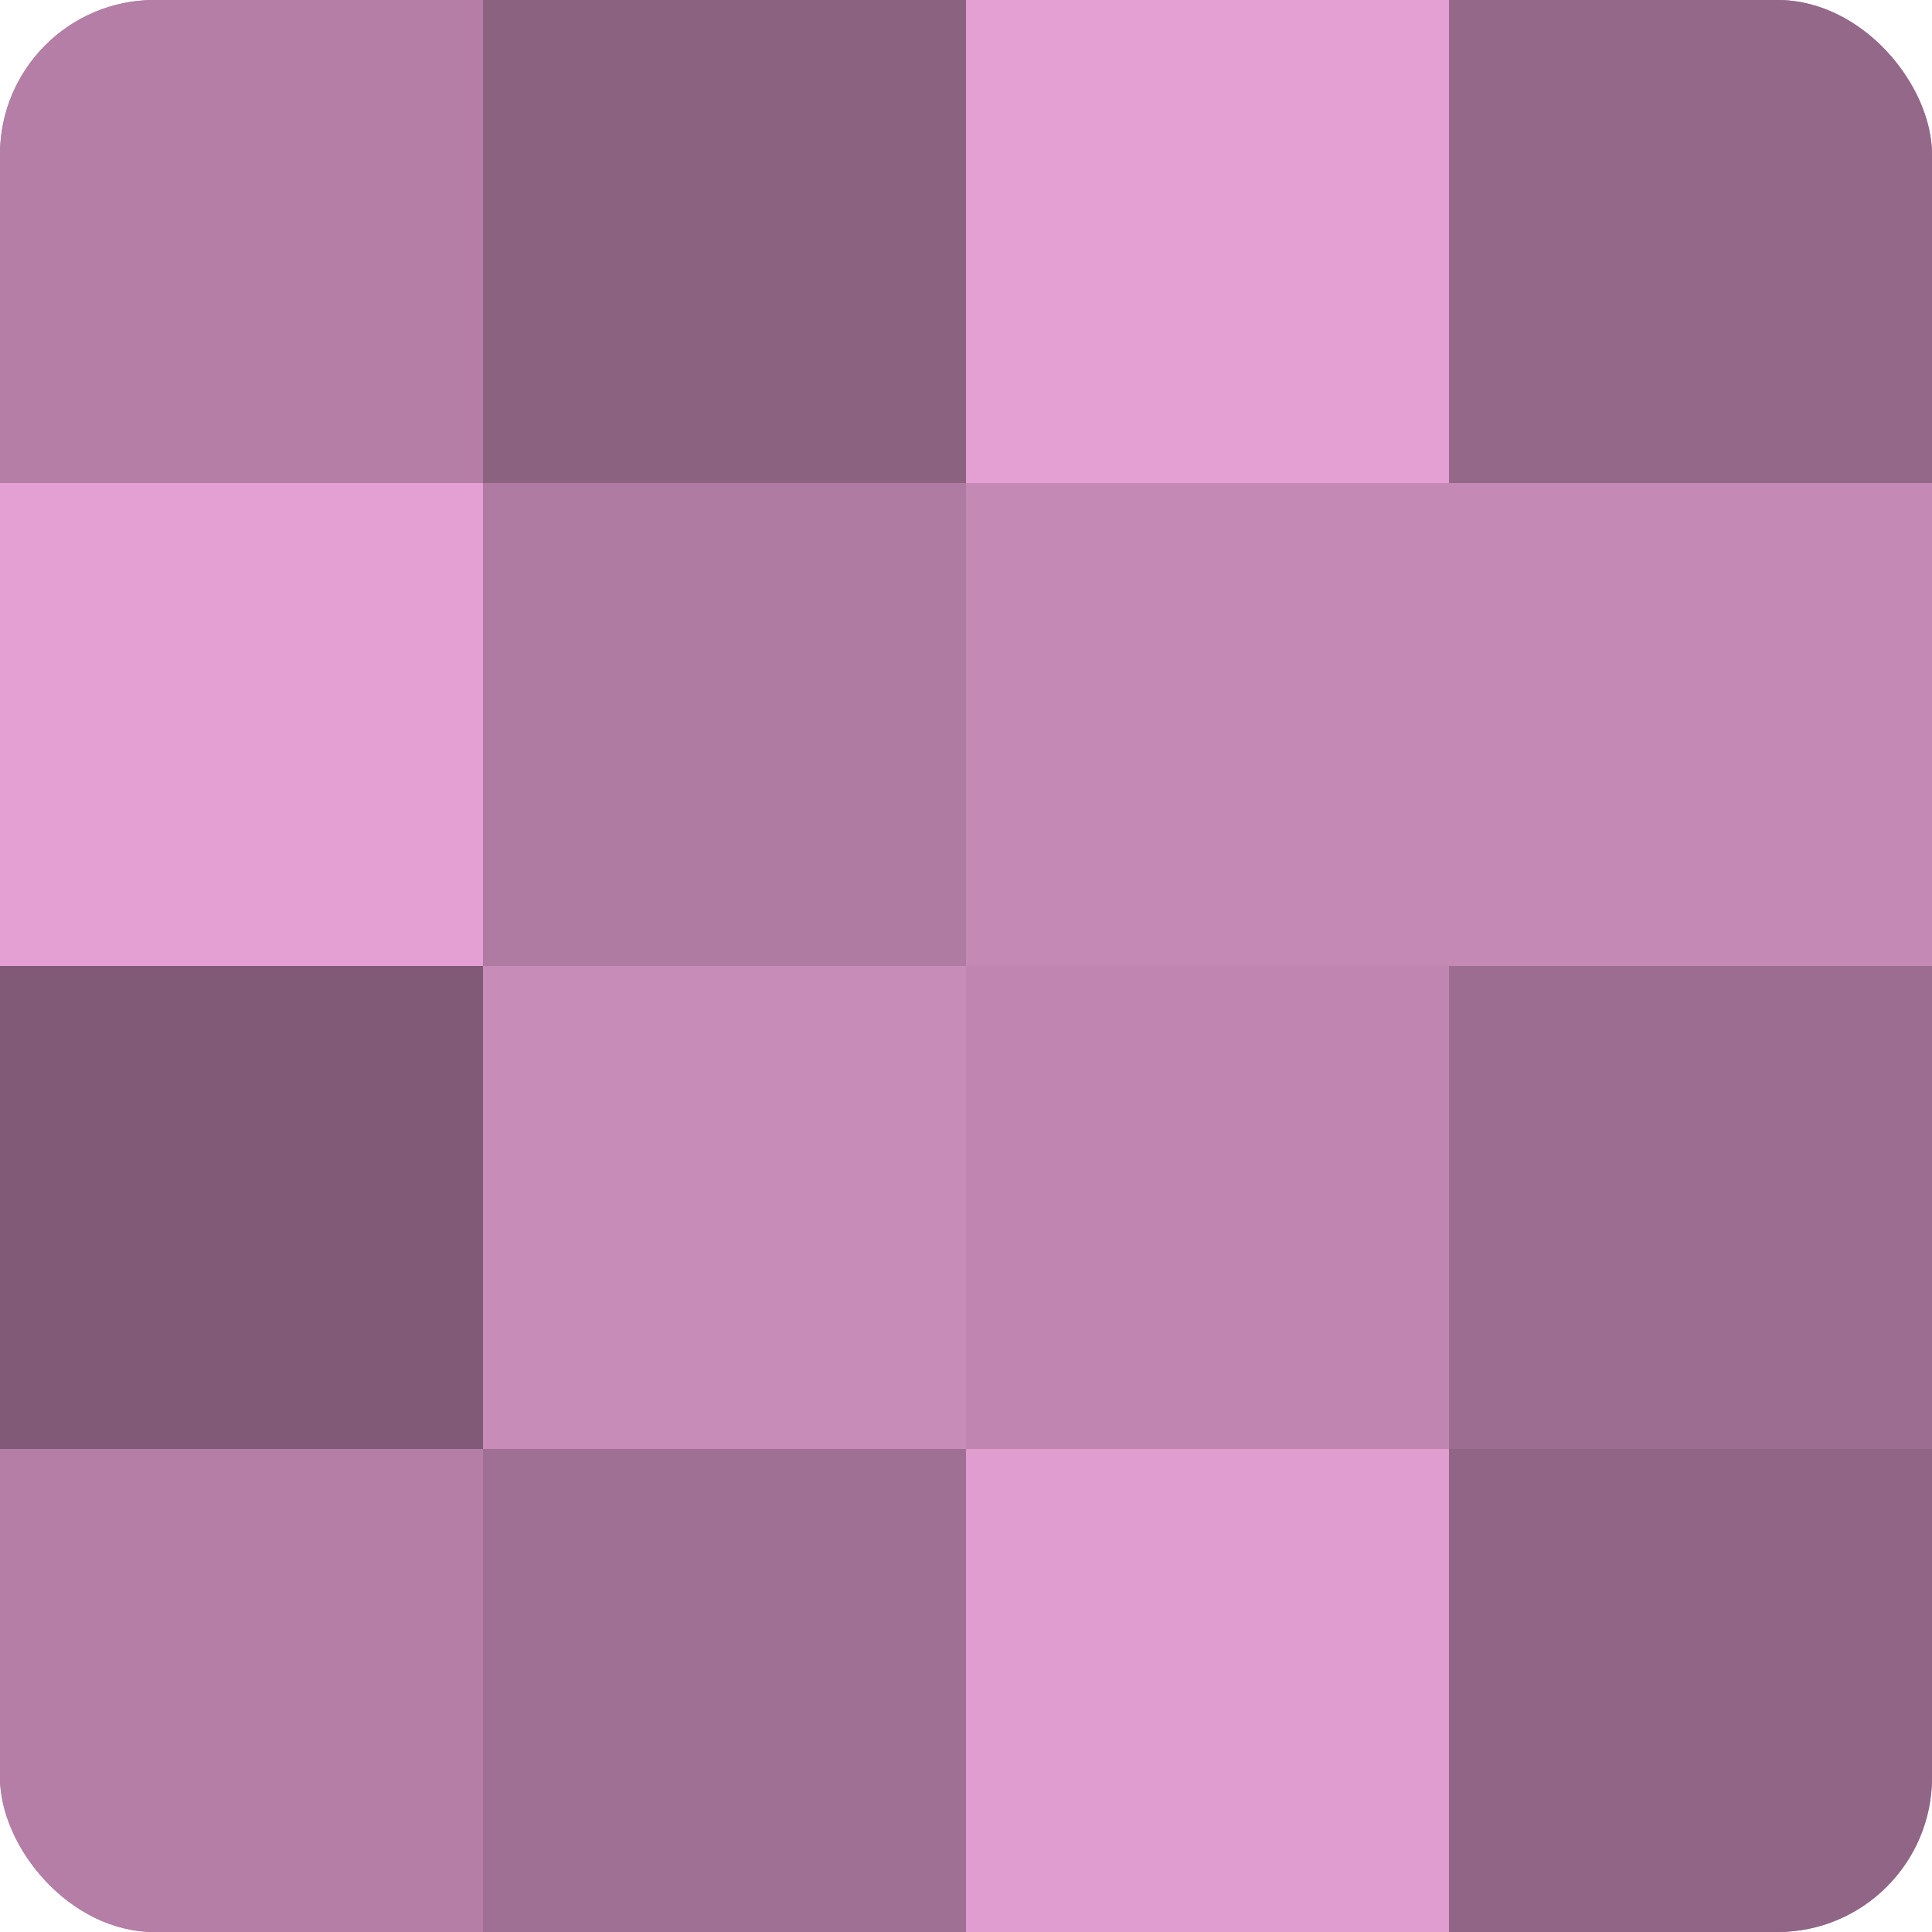 <?xml version="1.0" encoding="UTF-8"?>
<svg xmlns="http://www.w3.org/2000/svg" width="80" height="80" viewBox="0 0 100 100" preserveAspectRatio="xMidYMid meet"><defs><clipPath id="c" width="100" height="100"><rect width="100" height="100" rx="8" ry="8"/></clipPath></defs><g clip-path="url(#c)"><rect width="100" height="100" fill="#a07094"/><rect width="25" height="25" fill="#b47ea6"/><rect y="25" width="25" height="25" fill="#e49fd3"/><rect y="50" width="25" height="25" fill="#805a76"/><rect y="75" width="25" height="25" fill="#b47ea6"/><rect x="25" width="25" height="25" fill="#8c6281"/><rect x="25" y="25" width="25" height="25" fill="#b07ba3"/><rect x="25" y="50" width="25" height="25" fill="#c88cb9"/><rect x="25" y="75" width="25" height="25" fill="#a07094"/><rect x="50" width="25" height="25" fill="#e49fd3"/><rect x="50" y="25" width="25" height="25" fill="#c489b5"/><rect x="50" y="50" width="25" height="25" fill="#c086b1"/><rect x="50" y="75" width="25" height="25" fill="#e09dcf"/><rect x="75" width="25" height="25" fill="#946889"/><rect x="75" y="25" width="25" height="25" fill="#c489b5"/><rect x="75" y="50" width="25" height="25" fill="#9c6d90"/><rect x="75" y="75" width="25" height="25" fill="#906585"/></g></svg>
